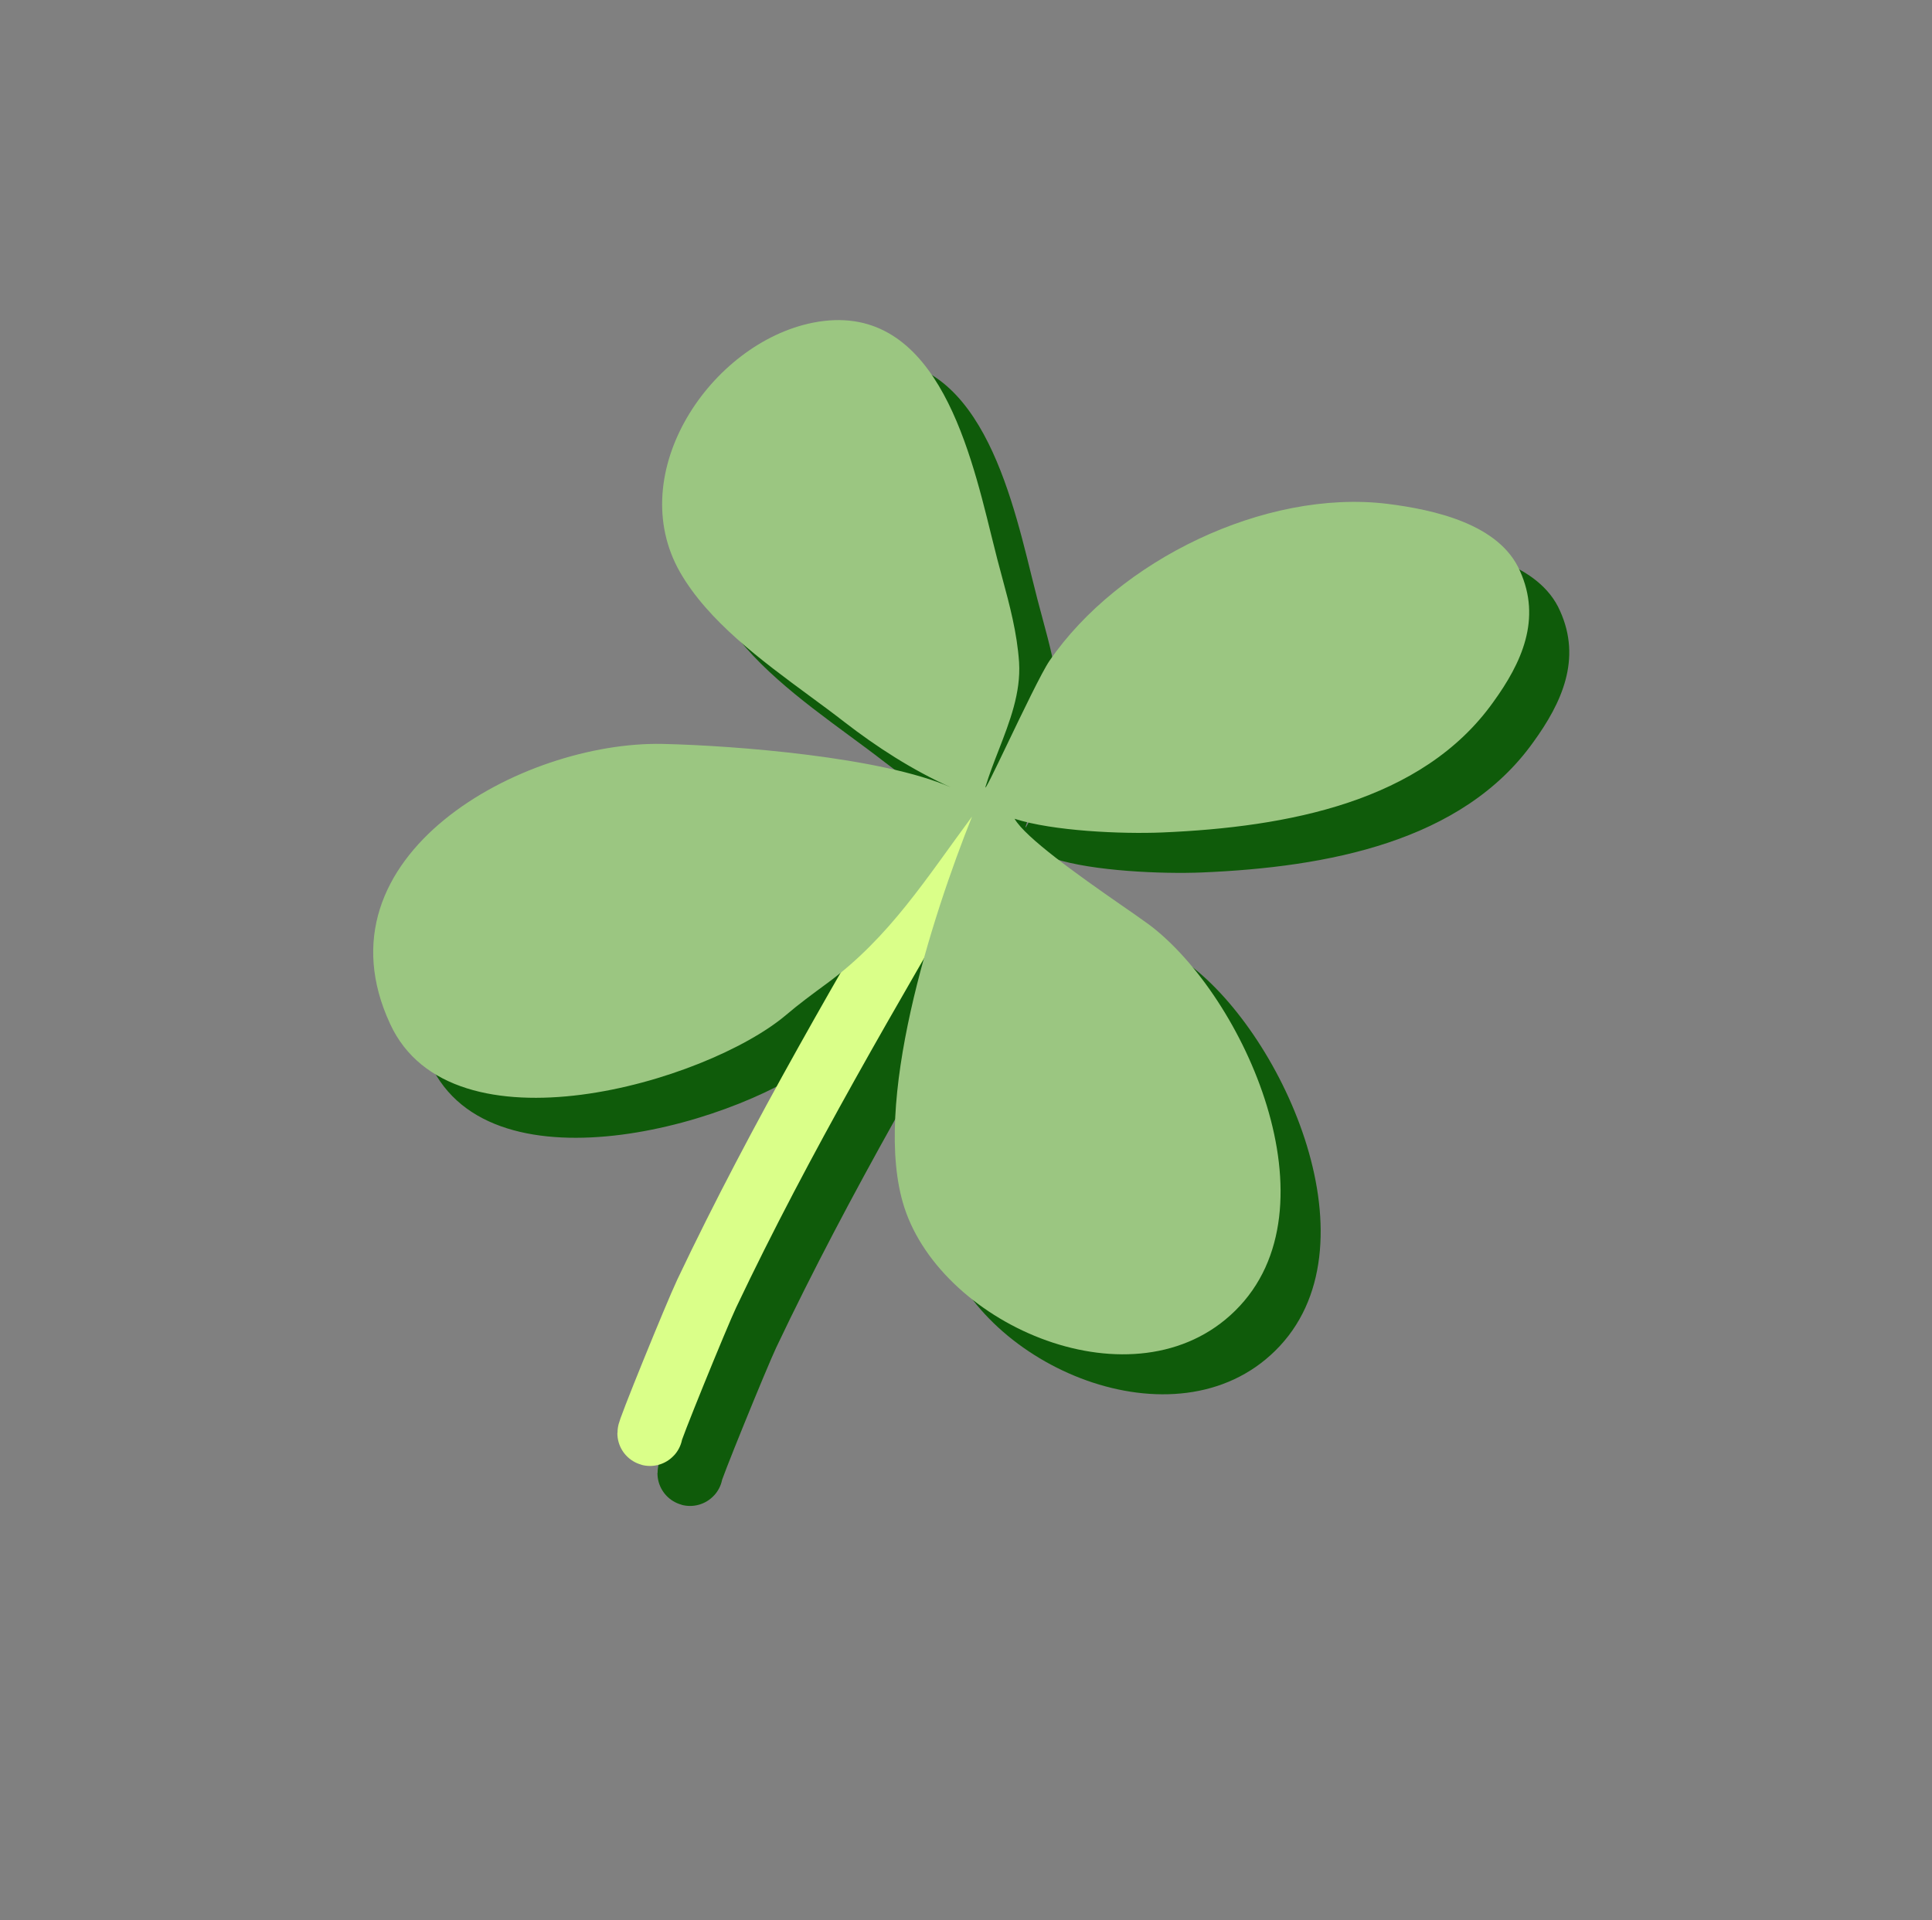 <?xml version="1.0" encoding="UTF-8"?> <svg xmlns="http://www.w3.org/2000/svg" width="172" height="171" viewBox="0 0 172 171" fill="none"><rect x="0" y="0" width="172" height="171" fill="#808080" stroke="none"/><g clip-path="url(#clip0_86_698)"><path d="M88.648 78.274C80.914 91.603 73.115 104.776 66.484 118.75C65.614 120.585 61.165 131.5 61.445 131.192" stroke="#0F5B0A" stroke-width="5.8" stroke-miterlimit="2.854" stroke-linecap="round" stroke-linejoin="round"></path><path d="M75.634 65.522C76.722 66.322 77.778 67.101 78.761 67.866C81.587 70.053 84.782 72.13 88.217 73.669C82.11 70.983 69.049 69.948 62.558 69.804C50.059 69.543 31.336 79.738 38.302 94.738C43.778 106.62 66.464 99.927 73.542 93.946C74.665 92.985 75.918 92.064 77.209 91.116C82.777 87.02 86.087 81.692 90.106 76.273C86.514 85.265 81.126 101.95 84.077 111.071C87.505 121.662 104.642 129.036 113.529 120.278C122.831 111.13 114.31 92.252 105.885 85.908C105.064 85.314 104.236 84.731 103.4 84.159C99.44 81.413 94.875 78.15 93.892 76.47C97.295 77.565 103.432 77.839 107.029 77.688C118.194 77.218 130.177 74.951 136.497 66.095C139.048 62.581 140.829 58.685 138.882 54.391C137.051 50.207 131.221 48.947 127.088 48.425C116.175 47.094 103.13 53.472 97 62.405C96.316 63.413 94.609 66.97 93.241 69.823C92.087 72.228 91.173 74.132 91.312 73.589C91.641 72.51 92.057 71.439 92.474 70.367C93.465 67.812 94.46 65.251 94.295 62.541C94.115 59.902 93.463 57.476 92.775 54.93C92.636 54.415 92.496 53.897 92.359 53.368C92.183 52.696 92.003 51.962 91.811 51.186C89.81 43.053 86.639 30.164 75.923 32.298C66.858 34.121 59.05 45.648 64.113 54.518C66.617 58.88 71.36 62.373 75.634 65.522Z" fill="#0F5B0A"></path></g><g clip-path="url(#clip1_86_698)"><path d="M85.079 74.713C77.344 88.043 69.546 101.216 62.915 115.19C62.044 117.024 57.596 127.939 57.876 127.631" stroke="#DAFF89" stroke-width="5.8" stroke-miterlimit="2.854" stroke-linecap="round" stroke-linejoin="round"></path><path d="M72.065 61.962C73.153 62.762 74.209 63.54 75.192 64.306C78.018 66.493 81.213 68.569 84.648 70.108C78.541 67.422 65.48 66.387 58.989 66.243C46.489 65.982 27.767 76.178 34.733 91.178C40.209 103.059 62.895 96.367 69.973 90.386C71.096 89.425 72.349 88.503 73.639 87.555C79.208 83.46 82.518 78.131 86.537 72.712C82.945 81.705 77.557 98.389 80.508 107.511C83.936 118.101 101.072 125.475 109.96 116.718C119.262 107.569 110.741 88.691 102.316 82.347C101.495 81.754 100.667 81.171 99.831 80.599C95.871 77.853 91.306 74.59 90.323 72.909C93.726 74.004 99.863 74.279 103.46 74.128C114.625 73.657 126.608 71.39 132.928 62.534C135.479 59.02 137.26 55.125 135.313 50.831C133.482 46.646 127.652 45.387 123.519 44.865C112.606 43.534 99.561 49.911 93.431 58.845C92.747 59.852 91.04 63.409 89.672 66.262C88.518 68.667 87.604 70.572 87.743 70.029C88.072 68.949 88.488 67.878 88.905 66.806C89.896 64.251 90.891 61.69 90.726 58.98C90.546 56.342 89.894 53.915 89.206 51.37C89.067 50.855 88.927 50.336 88.79 49.808C88.614 49.135 88.433 48.402 88.242 47.626C86.241 39.493 83.07 26.603 72.354 28.738C63.288 30.56 55.481 42.087 60.544 50.958C63.048 55.32 67.791 58.812 72.065 61.962Z" fill="#9BC681"></path></g><defs><clipPath id="clip0_86_698"><rect width="133.387" height="133.387" fill="white" transform="translate(43.182 3.561) rotate(16.966)"></rect></clipPath><clipPath id="clip1_86_698"><rect width="133.387" height="133.387" fill="white" transform="translate(39.612) rotate(16.966)"></rect></clipPath></defs></svg> 